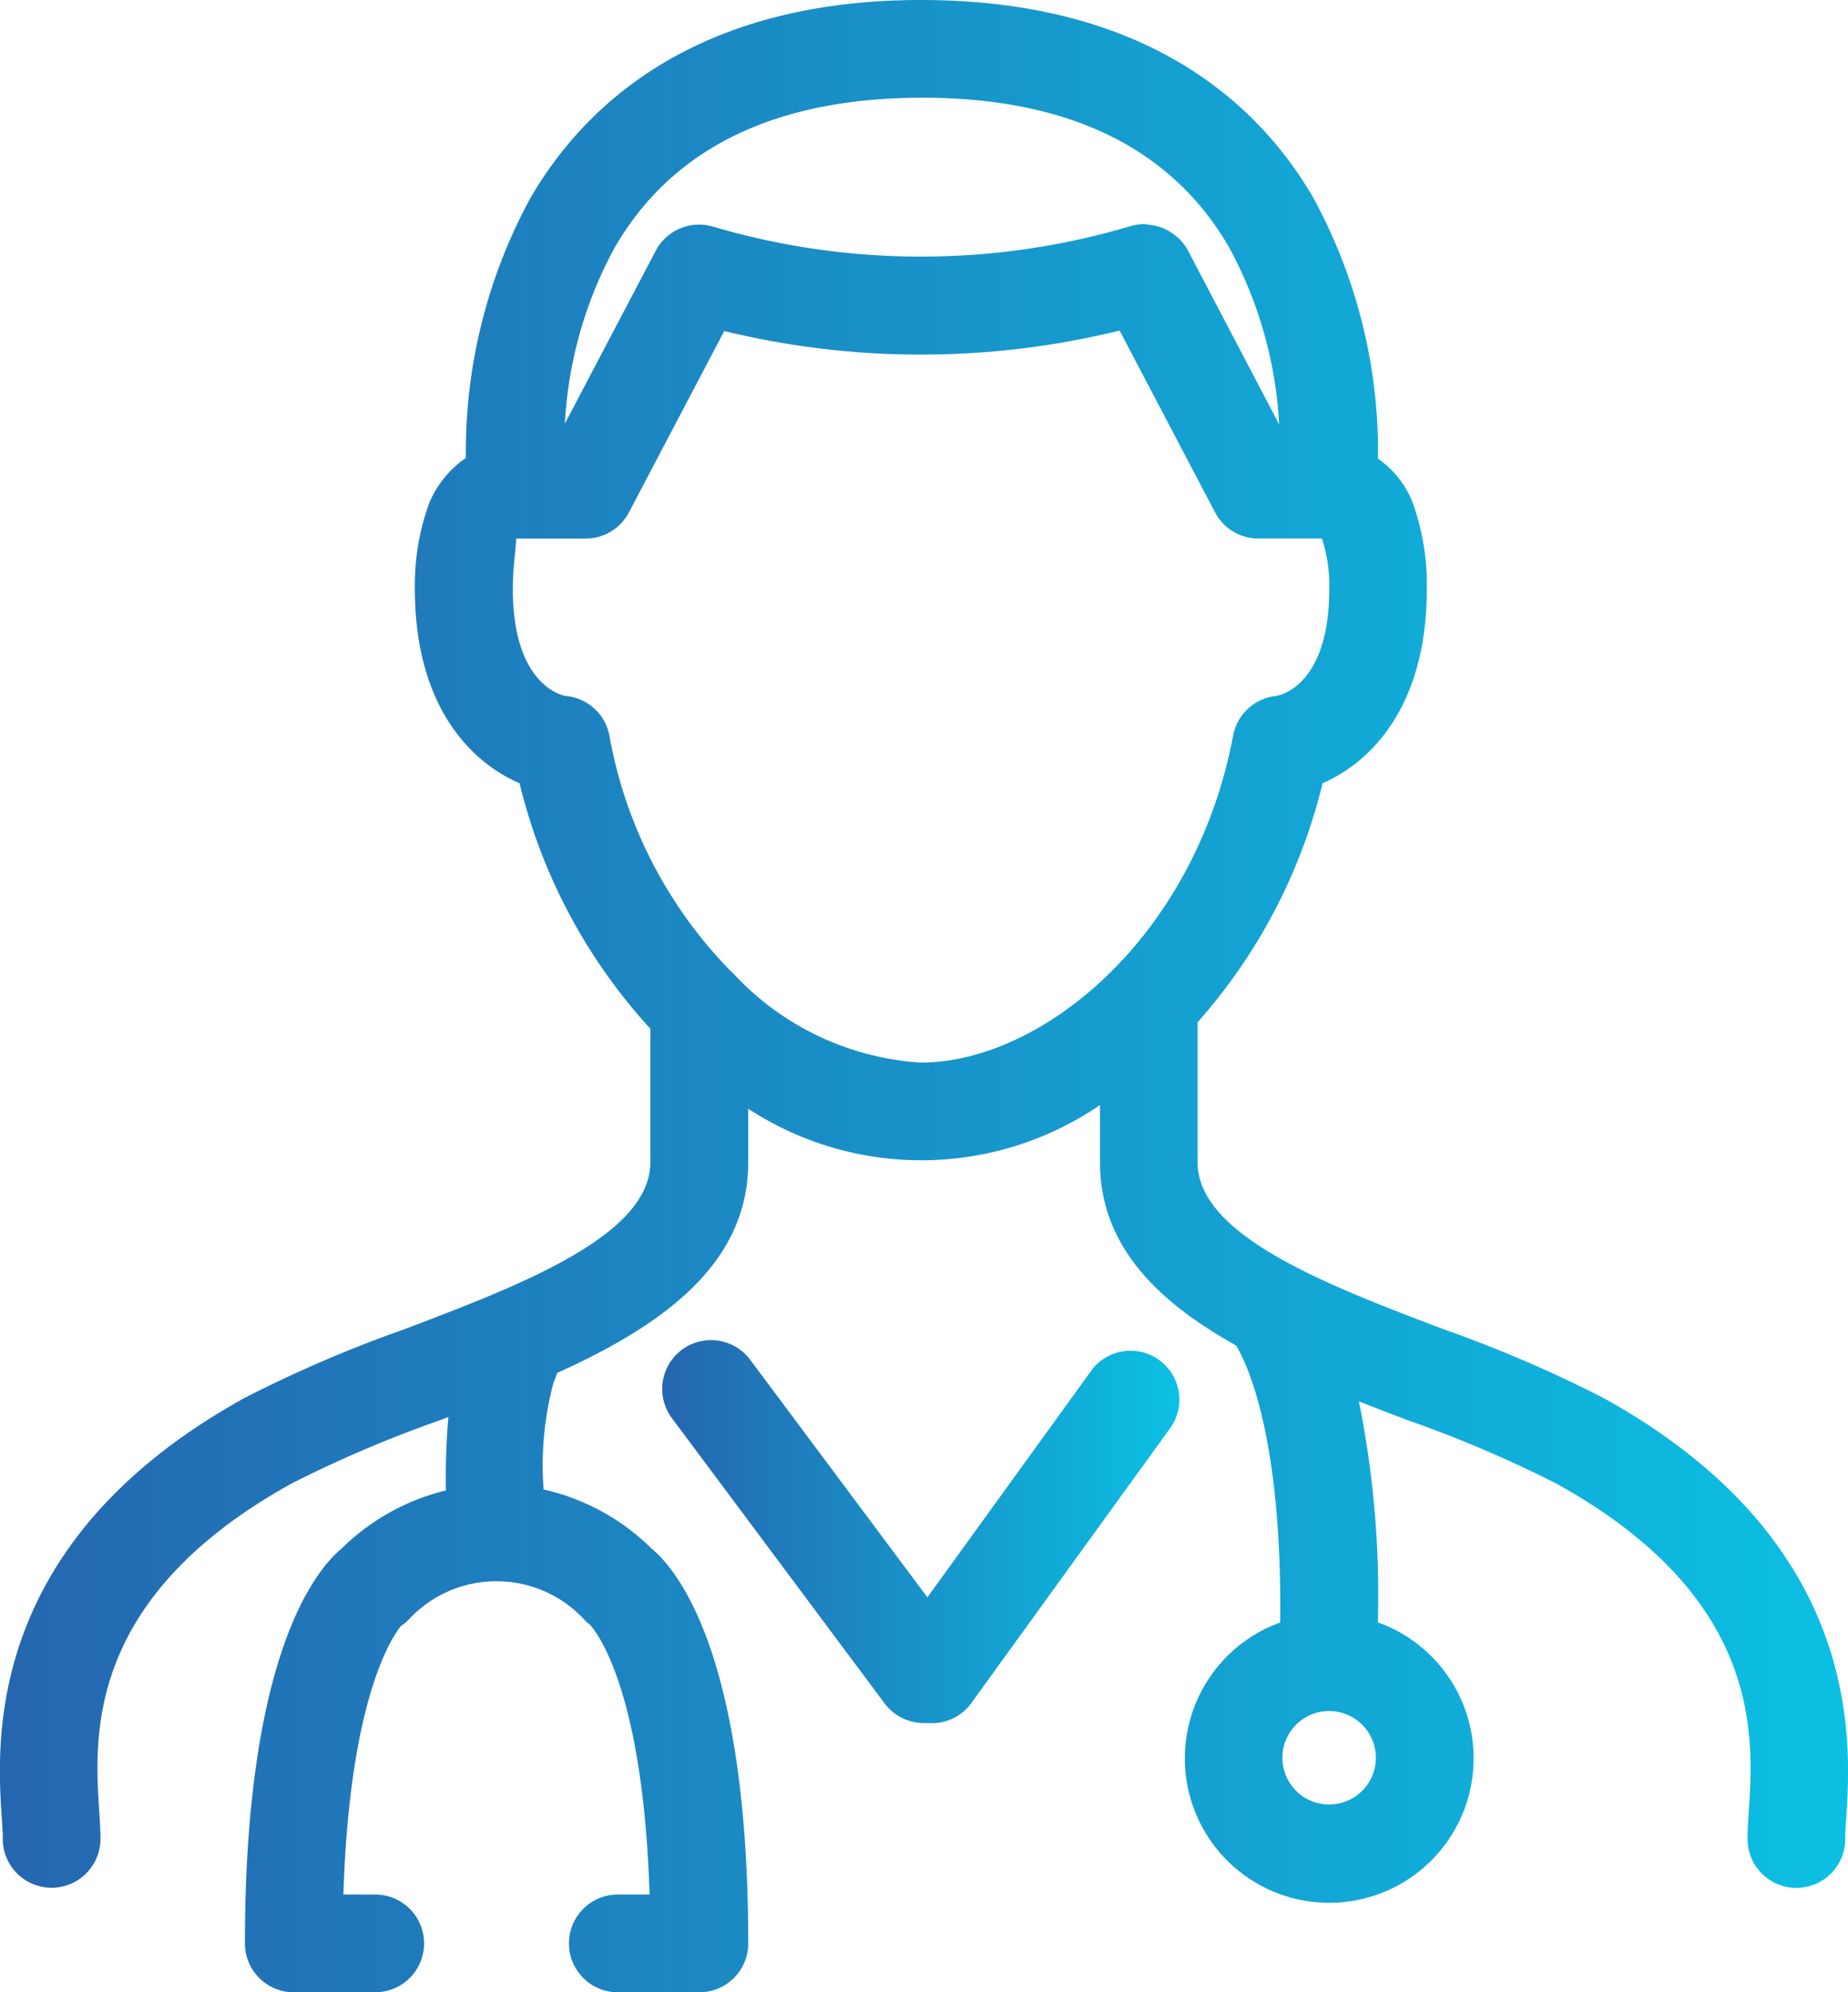 <svg id="Group_30" data-name="Group 30" xmlns="http://www.w3.org/2000/svg" xmlns:xlink="http://www.w3.org/1999/xlink" width="66.093" height="71.231" viewBox="0 0 66.093 71.231">
  <defs>
    <linearGradient id="linear-gradient" y1="0.5" x2="1" y2="0.5" gradientUnits="objectBoundingBox">
      <stop offset="0" stop-color="#2566af"/>
      <stop offset="1" stop-color="#0bc0e3"/>
    </linearGradient>
  </defs>
  <path id="Path_87" data-name="Path 87" d="M798.027,312.356a46,46,0,0,0-5.72-2.457c-4.119-1.565-8.789-3.336-8.789-5.965v-5.008a19.944,19.944,0,0,0,4.47-8.546c1.715-.746,3.729-2.73,3.729-6.952a8.7,8.7,0,0,0-.526-3.135,3.48,3.48,0,0,0-1.221-1.518,18.945,18.945,0,0,0-2.311-9.322c-1.871-3.228-5.815-7.077-14.036-7.077-8.15,0-12.1,3.857-13.973,7.093a18.959,18.959,0,0,0-2.3,9.28,3.668,3.668,0,0,0-1.31,1.609,8.548,8.548,0,0,0-.515,3.071c0,4.225,2.023,6.209,3.745,6.953a19.9,19.9,0,0,0,4.676,8.773v4.779c0,2.629-4.671,4.4-8.789,5.965a46.112,46.112,0,0,0-5.72,2.457c-9.339,5.158-8.866,12.324-8.686,15.019.017.279.035.517.035.707a1.747,1.747,0,1,0,3.493,0c0-.253-.019-.568-.042-.936-.178-2.674-.507-7.648,6.889-11.734a43.494,43.494,0,0,1,5.27-2.248l.327-.126a25.541,25.541,0,0,0-.089,2.627,8.011,8.011,0,0,0-3.736,2.084c-.887.735-3.451,3.755-3.451,14.111a1.745,1.745,0,0,0,1.747,1.747h2.955a1.747,1.747,0,0,0,0-3.493h-1.181c.243-7.722,2.072-9.591,2.056-9.6a1.8,1.8,0,0,0,.267-.218,4.28,4.28,0,0,1,6.305,0,.66.66,0,0,0,.162.142c.021.019,1.914,1.827,2.161,9.676h-1.179a1.747,1.747,0,0,0,0,3.493H765.7a1.745,1.745,0,0,0,1.747-1.747c0-10.356-2.564-13.376-3.451-14.111a7.991,7.991,0,0,0-3.867-2.119,11.46,11.46,0,0,1,.363-3.851,1.756,1.756,0,0,0,.119-.314c3.7-1.673,6.836-3.851,6.836-7.531v-1.916a11.322,11.322,0,0,0,12.581-.133v2.049c0,3,2.089,5,4.868,6.548.379.624,1.652,3.237,1.577,9.905a5.164,5.164,0,1,0,3.493-.005,34.958,34.958,0,0,0-.679-7.9c.6.234,1.195.463,1.783.686a43.151,43.151,0,0,1,5.271,2.248c7.4,4.085,7.067,9.06,6.889,11.734-.023.369-.042.683-.042.936a1.747,1.747,0,1,0,3.493,0c0-.19.017-.428.035-.707C806.892,324.68,807.366,317.513,798.027,312.356Zm-35.352-41.136c2.057-3.549,5.741-5.35,11.012-5.35,5.214,0,8.9,1.8,10.949,5.334a14.883,14.883,0,0,1,1.8,6.347l-3.266-6.225a1.71,1.71,0,0,0-.342-.442c-.037-.035-.077-.061-.115-.093a1.678,1.678,0,0,0-.346-.218c-.045-.021-.089-.04-.135-.058a1.678,1.678,0,0,0-.423-.1c-.04,0-.075-.014-.115-.016-.024,0-.047-.01-.072-.01a1.793,1.793,0,0,0-.5.072,26.32,26.32,0,0,1-14.934.018,1.752,1.752,0,0,0-2.047.859l-3.252,6.185A14.813,14.813,0,0,1,762.675,271.219Zm10.948,29.148a10,10,0,0,1-6.609-3.078,1.751,1.751,0,0,0-.2-.2,16.044,16.044,0,0,1-4.332-8.412,1.745,1.745,0,0,0-1.554-1.417c-.019,0-1.9-.274-1.9-3.829,0-.718.094-1.329.124-1.8h2.48a1.749,1.749,0,0,0,1.546-.933l3.411-6.487a29.8,29.8,0,0,0,14.141-.017l3.413,6.5a1.743,1.743,0,0,0,1.546.934h2.276a5.446,5.446,0,0,1,.264,1.8c0,3.432-1.736,3.8-1.885,3.829a1.743,1.743,0,0,0-1.554,1.417C783.425,295.9,777.934,300.367,773.623,300.367Zm16.271,24.856a1.671,1.671,0,1,1-1.671-1.672A1.672,1.672,0,0,1,789.894,325.223Z" transform="translate(-740.687 -262.376)" fill="url(#linear-gradient)"/>
  <path id="Path_88" data-name="Path 88" d="M769.6,290.895l-5.867,8.111-6.337-8.494a1.746,1.746,0,1,0-2.8,2.087l7.608,10.2a1.749,1.749,0,0,0,1.359.7l.288.007h.042a1.743,1.743,0,0,0,1.415-.723l7.123-9.846a1.747,1.747,0,0,0-2.831-2.047Z" transform="translate(-730.566 -241.895)" fill="url(#linear-gradient)"/>
</svg>
